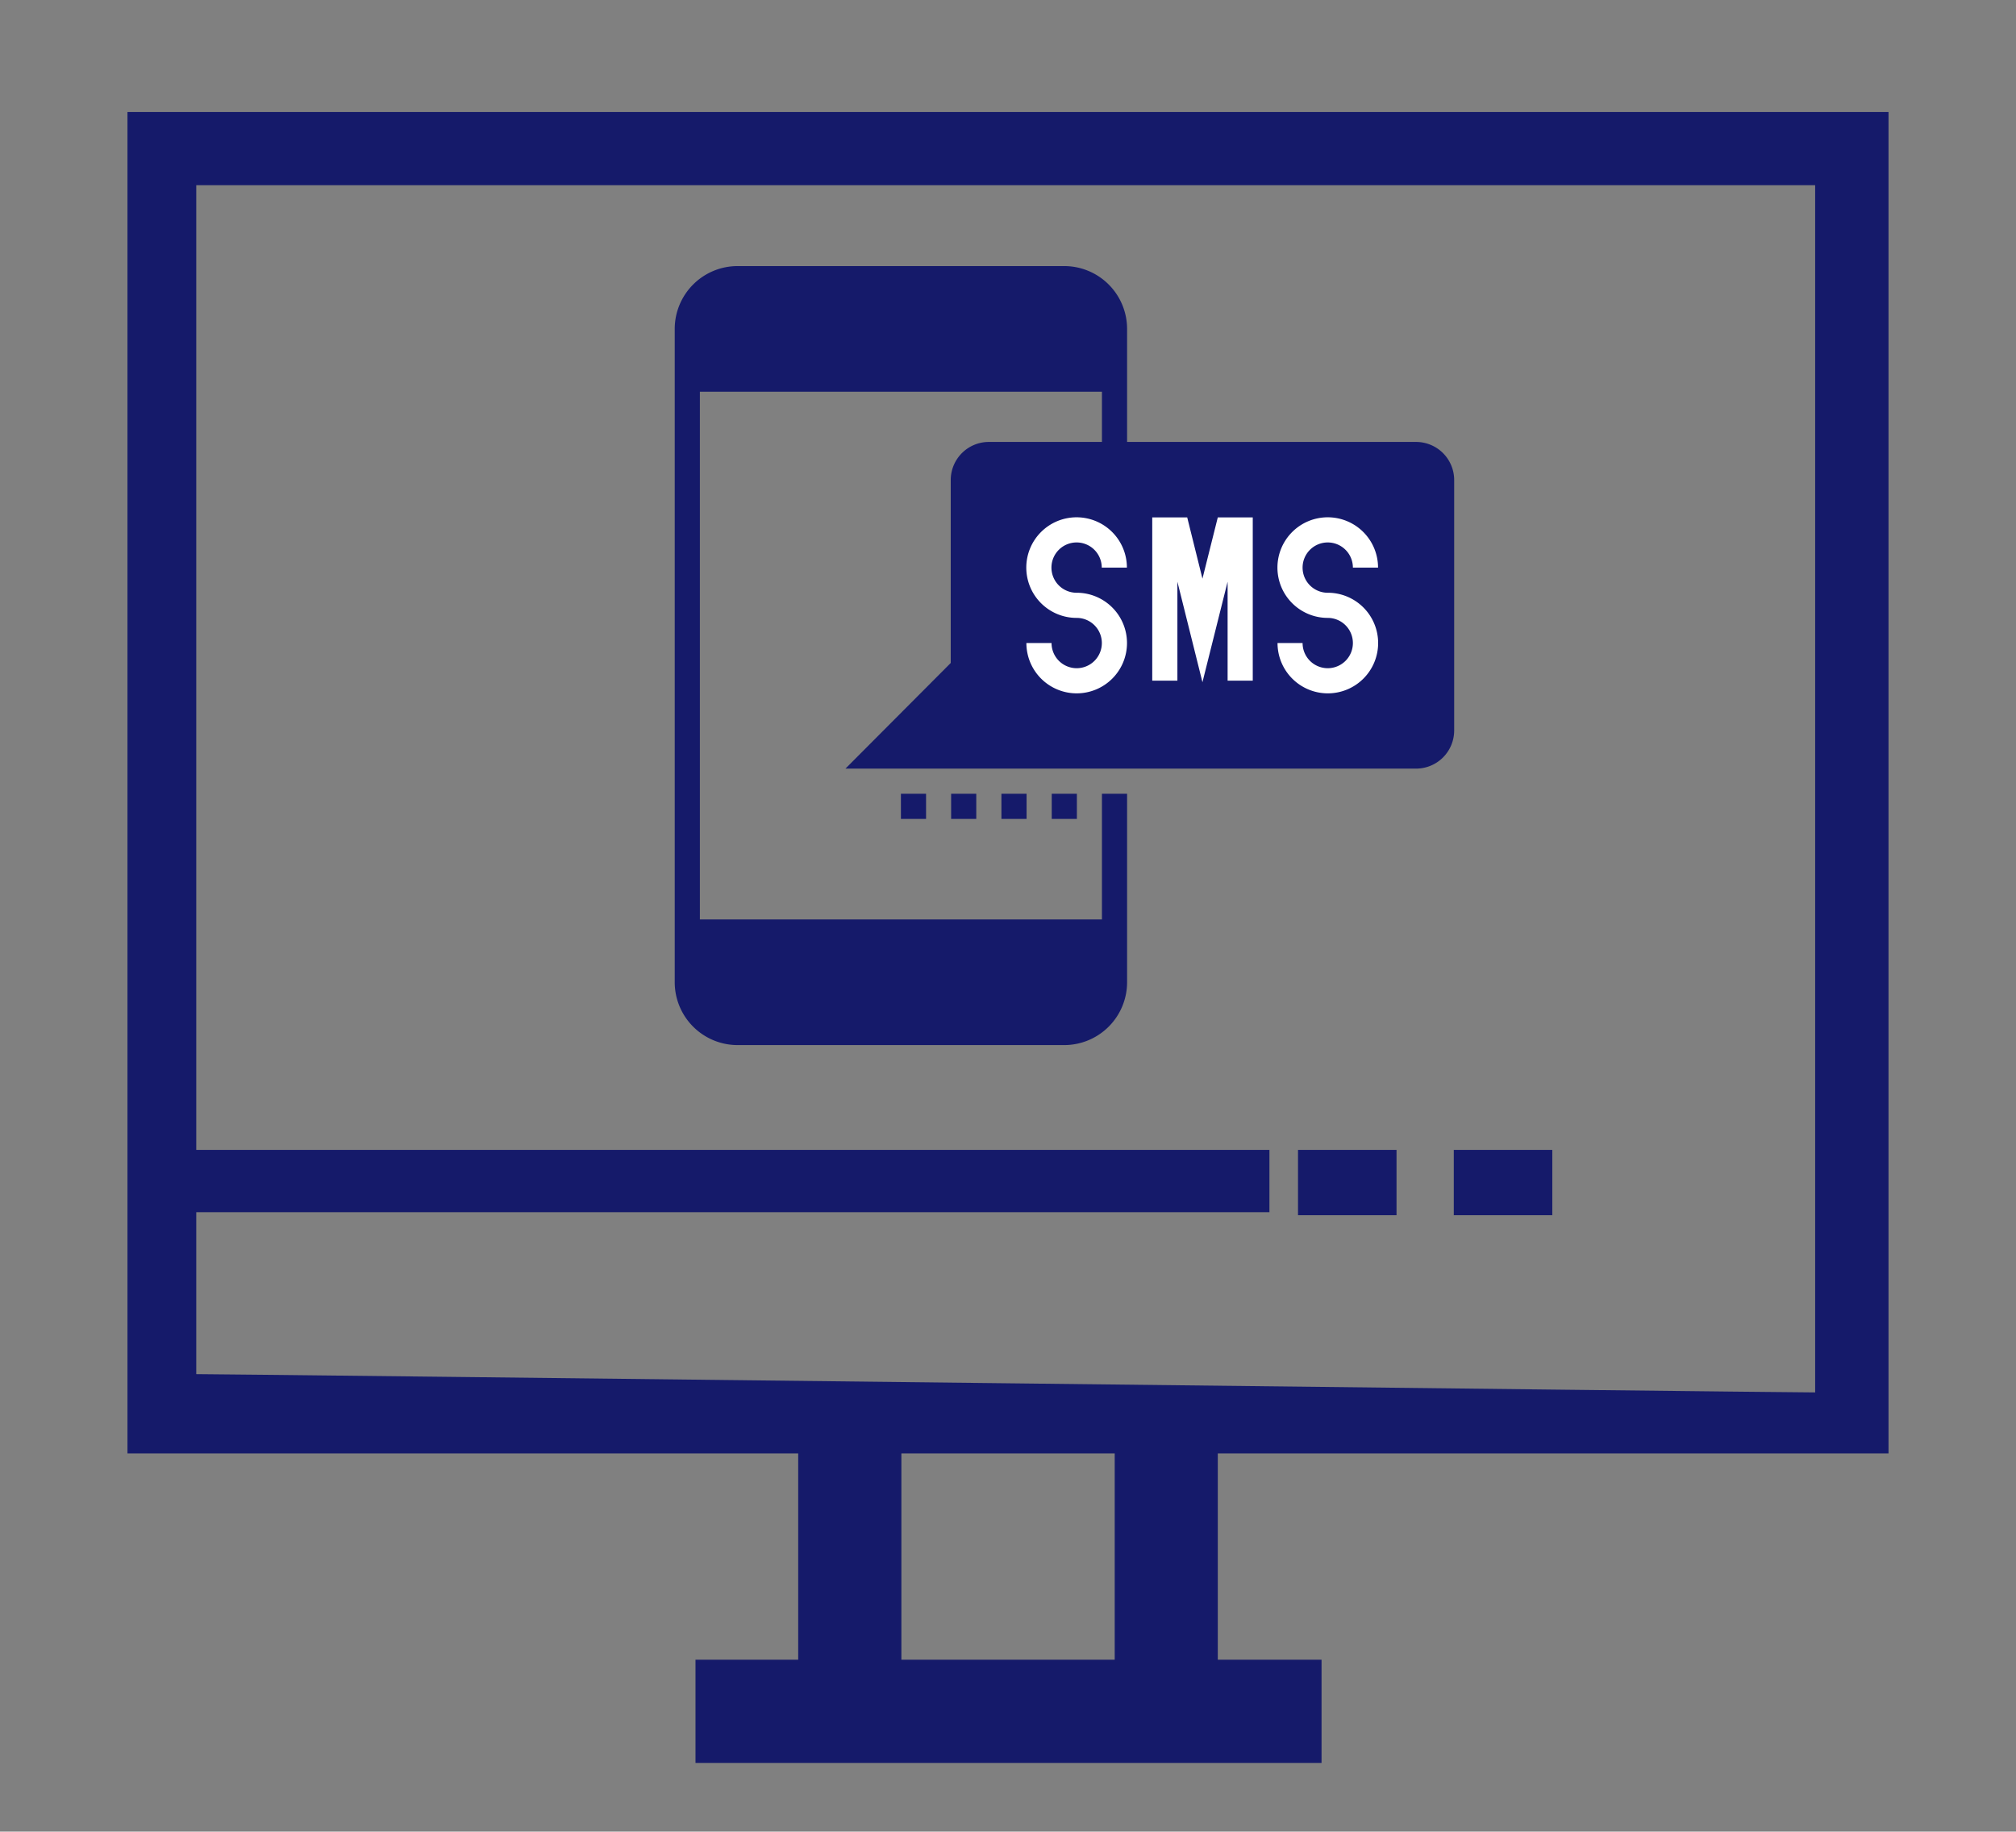 <svg xmlns="http://www.w3.org/2000/svg" viewBox="0 0 211.6 192.26"  xmlns:v="https://vecta.io/nano"><rect x="0" y="0" width="211.6" height="192.26" fill="#808080" stroke="none"/><g fill="#151a6a"><path d="M148.63 46.39H118.3V34.52a6.6 6.6 0 0 0-6.6-6.59H77.41a6.6 6.6 0 0 0-6.59 6.59v68.59a6.6 6.6 0 0 0 6.59 6.59h34.29a6.6 6.6 0 0 0 6.6-6.59V83.32h-2.64v13.19h-42.2V41.12h42.2v5.27h-11.87a4 4 0 0 0-4 4v19.2L88.74 80.68h59.89a4 4 0 0 0 4-4V50.35a4 4 0 0 0-4-3.96z"/><path d="M115.66 99.15v4a4 4 0 0 1-4 4H77.41a4 4 0 0 1-4-4v-4zm-42.2-60.67v-4a4 4 0 0 1 4-4h34.24a4 4 0 0 1 4 4v4zM150 76.73a1.32 1.32 0 0 1-1.32 1.32H95.1l7.37-7.37V50.35a1.32 1.32 0 0 1 1.32-1.35h44.84a1.32 1.32 0 0 1 1.37 1.35z"/></g><path d="M139.4 62.22a2.64 2.64 0 1 1 2.6-2.64h2.64a5.28 5.28 0 1 0-5.28 5.28 2.64 2.64 0 1 1-2.64 2.64h-2.63a5.28 5.28 0 1 0 5.27-5.28zm-26.4 0a2.64 2.64 0 1 1 2.64-2.64h2.64a5.28 5.28 0 1 0-5.28 5.28 2.64 2.64 0 1 1-2.63 2.64h-2.64a5.28 5.28 0 1 0 5.27-5.28zm14.82-7.91l-1.61 6.43-1.6-6.43h-3.67v17.14h2.64V61.06l2.63 10.55 2.64-10.55v10.39h2.64V54.31h-3.67z" fill="#fff"/><path d="M89.28 101.79h10.55v2.64H89.28zm21.11-18.47h2.64v2.64h-2.64zm-5.28 0h2.64v2.64h-2.64zm-5.28 0h2.64v2.64h-2.64zm-5.27 0h2.64v2.64h-2.64zm103.66 69.24V11.76H13.38v140.8h70.4v21.66H73v10.83h65.71v-10.83h-10.89v-21.66zm-64.93-113v10.83M51.52 120.7H20.6V19.44h169.92v126.72c-4.32 0-165.56-1.92-169.92-1.92v-17h112.64v-6.54H65.67M117 174.22H94.61v-21.66H117zm19.24-53.52h10.34v6.86h-10.34zm16.35 0h10.34v6.86h-10.34z" fill="#151a6a"/></svg>